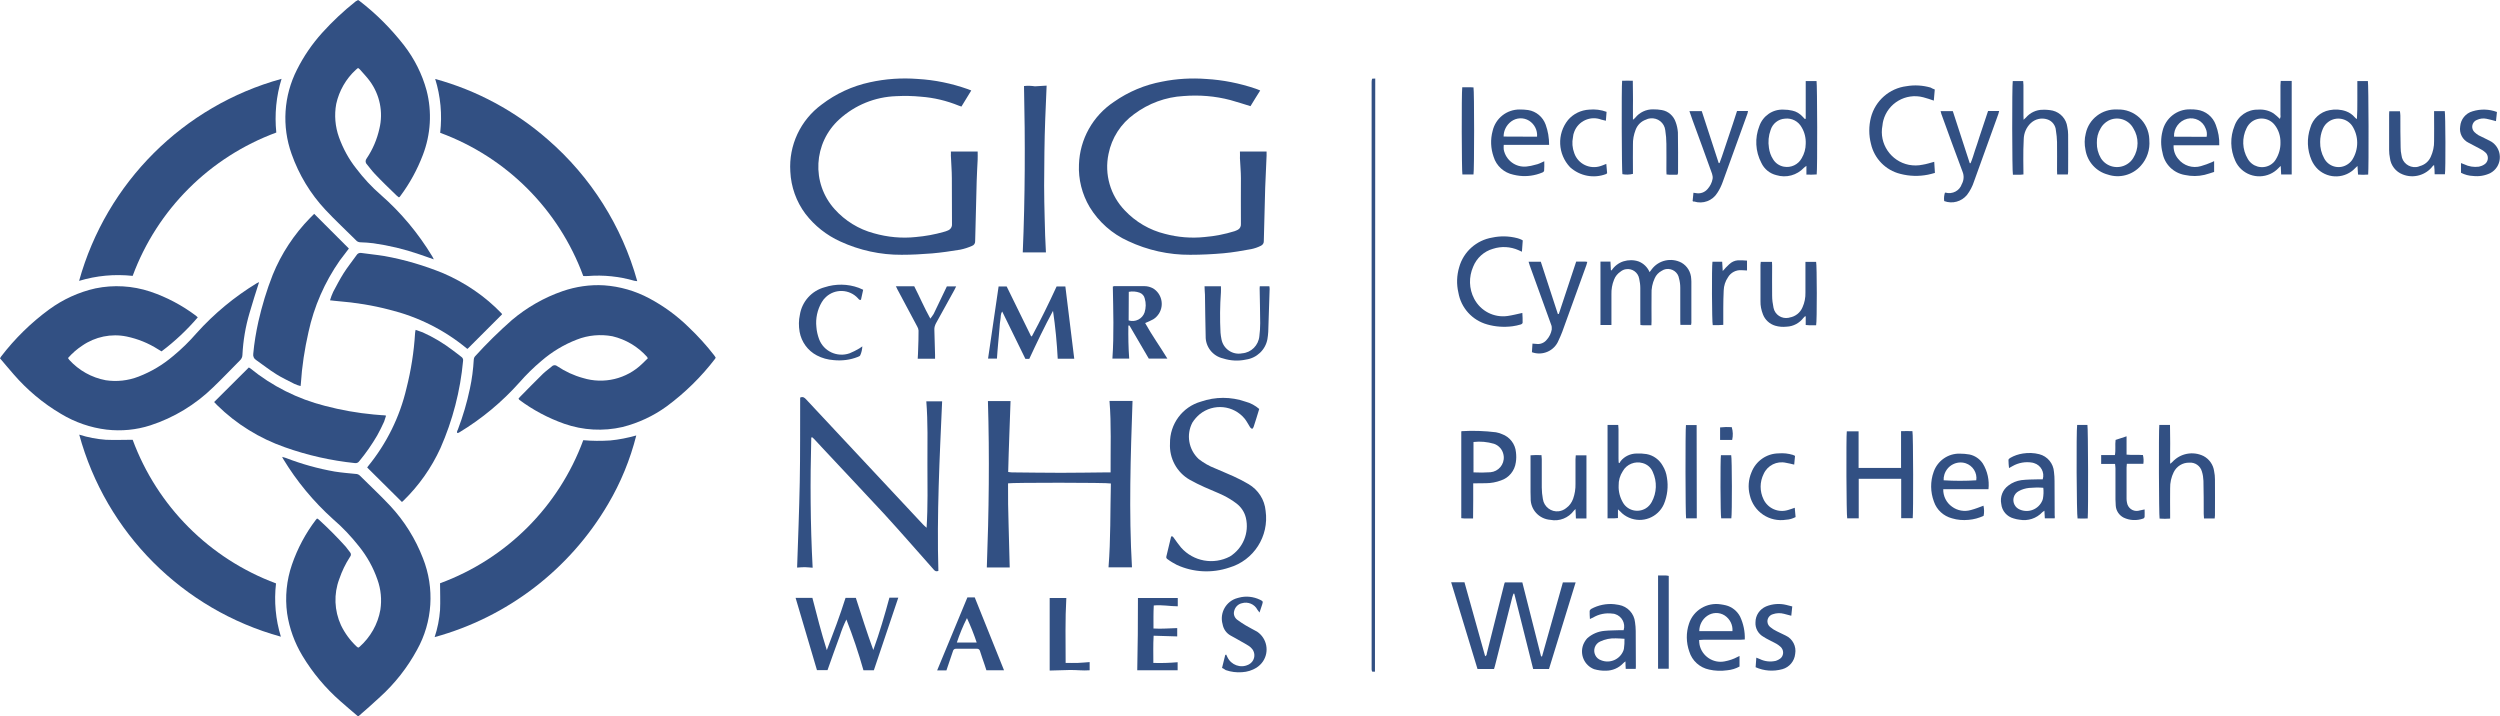<?xml version="1.0" encoding="utf-8"?>
<!-- Generator: Adobe Illustrator 27.3.0, SVG Export Plug-In . SVG Version: 6.00 Build 0)  -->
<svg version="1.1" id="Layer_1" xmlns="http://www.w3.org/2000/svg" xmlns:xlink="http://www.w3.org/1999/xlink" x="0px" y="0px"
	 viewBox="0 0 1801.5 516.3" style="enable-background:new 0 0 1801.5 516.3;" xml:space="preserve">
<style type="text/css">
	.st0{clip-path:url(#SVGID_00000021824254902002489760000009361067594748825012_);}
	.st1{fill:#325083;}
</style>
<g>
	<defs>
		<rect id="SVGID_1_" width="1801.5" height="516.3"/>
	</defs>
	<clipPath id="SVGID_00000136390187433899810270000016864911606056618883_">
		<use xlink:href="#SVGID_1_"  style="overflow:visible;"/>
	</clipPath>
	<g id="Group_256" style="clip-path:url(#SVGID_00000136390187433899810270000016864911606056618883_);">
		<path id="Path_1" class="st1" d="M373.6,287.4c0.4-0.6,0.8-1.1,1.3-1.6c5.4-5.5,10.9-11.1,16.4-16.5c2-1.9,4.3-3.5,6.4-5.3
			c1.1-1.1,2.8-1.1,3.9-0.1c5.7,3.8,11.9,6.7,18.5,8.5c15,4.6,31.4,0.7,42.7-10.3c1.4-1.3,2.7-2.6,4-3.9c-0.1-0.3-0.3-0.7-0.5-1
			c-6.6-7.4-15.3-12.6-25-14.9c-8.6-1.6-17.5-0.8-25.6,2.4c-9.4,3.6-18.1,8.9-25.6,15.4c-5.6,4.7-10.9,9.9-15.7,15.4
			c-12.6,14.1-27.1,26.2-43.3,36c-0.3,0.2-0.6,0.3-1,0.5c-0.2,0-0.4,0-0.6,0c-0.5-1,0.2-1.8,0.5-2.6c3.6-9.5,6.5-19.3,8.6-29.3
			c1.5-6.9,2.4-14,2.8-21c0-0.8,0.3-1.6,0.8-2.2c8.4-9.3,17.3-18,26.7-26.3c10.8-9.1,23.2-16.2,36.5-20.8c9.6-3.3,19.7-4.8,29.9-4.2
			c11.4,0.8,22.5,4,32.6,9.4c10.5,5.6,20.2,12.7,28.7,21.1c6.5,6.2,12.5,12.8,18,19.9c0.4,0.5,0.8,1.1,1.1,1.6
			c-0.1,0.3-0.2,0.5-0.3,0.8c-10,13.1-21.8,24.7-35.1,34.5c-9.5,6.9-20.3,11.9-31.7,14.8c-13.9,3.2-28.4,2.4-41.9-2.3
			c-11.6-4.1-22.6-9.9-32.5-17.3C374.2,287.9,373.9,287.6,373.6,287.4"/>
		<path id="Path_2" class="st1" d="M258,0c0.4,0.2,0.8,0.5,1.1,0.7c12,9.2,22.7,20,32,31.9c7.5,9.7,13.1,20.8,16.3,32.6
			c4,15.4,3,31.7-2.7,46.5c-4,10.5-9.4,20.4-16.1,29.4c-0.2,0.3-0.4,0.5-0.6,0.8c-0.2,0.1-0.4,0.2-0.6,0.3c-0.5-0.4-1-0.8-1.5-1.2
			c-5.3-5.1-10.7-10.3-15.8-15.7c-2.1-2.2-3.9-4.7-5.8-7c-1.1-1.1-1.1-2.9-0.1-4.1c4.4-6.5,7.5-13.8,9.2-21.5
			c2.9-11.9,0.3-24.5-7-34.4c-2.1-2.9-4.7-5.5-7.1-8.3c-0.4-0.4-0.8-0.7-1.3-1c-0.6,0.5-1.1,0.8-1.6,1.3c-7.1,6.5-12,15.1-14.1,24.5
			c-1.5,8.1-0.8,16.4,2,24.2c2.9,8,7,15.6,12.3,22.3c5.3,7,11.3,13.5,17.9,19.2c14.5,12.7,26.9,27.6,36.9,44.1
			c0.4,0.6,0.7,1.3,1.2,2.3c-3.9-1.3-7.2-2.6-10.6-3.7c-10.7-3.7-21.7-6.3-32.9-7.9c-3.1-0.4-6.2-0.6-9.3-0.7
			c-1.3,0-2.5-0.5-3.3-1.5c-7.3-7.3-14.9-14.3-21.9-21.8c-10.9-11.6-19.2-25.4-24.5-40.4c-7.1-19.9-5.7-41.8,3.9-60.7
			c4.8-9.6,10.9-18.5,18.1-26.5c7.4-8.2,15.5-15.8,24.2-22.7C256.9,0.7,257.4,0.4,258,0"/>
		<path id="Path_3" class="st1" d="M186.7,203.3c-2.4,7.6-4.8,14.9-6.9,22.3c-2.9,9.8-4.6,19.9-5.1,30.1c0,1.5-0.7,3-1.8,4
			c-6.4,6.4-12.7,13.1-19.3,19.4c-12.8,12.5-28.3,21.9-45.2,27.4c-10.2,3.3-20.9,4.3-31.5,3.1c-11.7-1.4-22.9-5.3-33-11.4
			C31,290.6,19.6,281,9.8,269.7C6.5,266,3.3,262,0,258.2c0.4-0.6,0.6-1,0.8-1.3c9.9-12.9,21.5-24.3,34.6-33.9
			c10-7.3,21.3-12.5,33.4-15.2c13.1-2.7,26.7-1.9,39.4,2.3c11.9,4,23,9.9,33,17.4c0.4,0.3,0.7,0.6,1.3,1.2
			c-7.8,9.1-16.5,17.3-26.1,24.5c-0.9-0.5-1.7-1-2.5-1.5c-6.9-4.4-14.5-7.5-22.6-9.2c-11.1-2.3-22.7,0.1-32.1,6.6
			c-3.8,2.5-7.2,5.5-10.2,8.9c0.3,0.4,0.6,0.9,0.9,1.3c6.9,7.6,16.1,12.8,26.3,14.7c8,1.2,16.1,0.3,23.6-2.6
			c9.1-3.5,17.5-8.5,24.9-14.8c6.1-5,11.8-10.6,17-16.6c12.6-14,27.2-26.1,43.3-35.9C185.6,203.8,186.1,203.6,186.7,203.3"/>
		<path id="Path_4" class="st1" d="M258.1,516.3c-4.5-3.9-8.8-7.4-12.9-11.1c-10.7-9.4-20-20.5-27.3-32.7c-5.6-9.3-9.4-19.7-11-30.5
			c-1.6-11.8-0.4-23.9,3.5-35.2c4-11.6,9.8-22.5,17.2-32.2c0.3-0.3,0.6-0.7,0.9-1c0.4,0.2,0.7,0.5,1.1,0.7
			c6.8,6.2,13.3,12.7,19.5,19.6c1.1,1.3,2,2.7,3.1,4c0.9,1,0.9,2.4,0,3.4c-3.2,4.9-5.8,10.3-7.7,15.9c-4.1,10.8-3.6,22.8,1.2,33.3
			c2.8,5.8,6.6,11,11.3,15.4c0.3,0.3,0.7,0.5,1.1,0.8c0.3-0.1,0.6-0.3,0.9-0.5c7.9-7,13.3-16.4,15.1-26.8c1.1-7.3,0.4-14.7-2.1-21.7
			c-3-8.7-7.5-16.8-13.3-24c-5.6-7.1-11.8-13.7-18.7-19.6c-14.1-12.7-26.2-27.3-36-43.5c-0.2-0.3-0.3-0.7-0.7-1.4
			c1.1,0.3,1.9,0.5,2.7,0.8c11.4,4.4,23.2,7.7,35.2,9.8c5,0.8,10,1.2,15.1,1.7c1.1,0,2.1,0.4,2.9,1.1c7.3,7.3,14.9,14.3,21.9,21.8
			c10.3,11,18.3,23.9,23.7,37.9c8.5,21.5,7,45.8-4.3,66c-6.9,12.7-15.9,24.2-26.6,33.9C268.8,507,263.6,511.5,258.1,516.3"/>
		<path id="Path_5" class="st1" d="M198.9,420.4c-1.5,12.9-0.3,26,3.5,38.4c-70.7-19.5-126-74.8-145.3-145.6
			c6.2,2,12.6,3.2,19.1,3.7c6.4,0.3,13,0,19.4,0C113.3,364.8,151,402.6,198.9,420.4"/>
		<path id="Path_6" class="st1" d="M202.9,56.8c-3.9,12.5-5.1,25.7-3.8,38.7c-47.9,17.7-85.8,55.4-103.5,103.3
			c-13-1.4-26.1-0.2-38.6,3.6C76.7,131.6,132.1,76.3,202.9,56.8"/>
		<path id="Path_7" class="st1" d="M313.2,459.1c2.1-6.3,3.4-12.9,3.9-19.5c0.3-6.4,0-12.8,0-19.3c47.9-17.6,85.6-55.3,103.2-103.1
			c6.5,0.6,12.9,0.6,19.4,0.2c6.4-0.6,12.7-1.9,18.8-3.6c-4.4,17.4-11.2,34-20.3,49.4C410.6,410.3,365.7,444.7,313.2,459.1"/>
		<path id="Path_8" class="st1" d="M317.2,95.7c1.5-13.1,0.3-26.3-3.6-38.8c30,8.2,57.8,23.2,81.2,43.7c31,26.9,53.4,62.4,64.4,102
			c-0.7-0.1-1.4-0.1-2.2-0.3c-10.8-3.1-22.1-4.3-33.3-3.4c-1.1,0.1-2.2,0-3.4,0C402.7,151,365,113.3,317.2,95.7"/>
		<path id="Path_9" class="st1" d="M685.2,109.2h19.3c0,1.9,0.1,3.9,0,5.8c-0.2,5.1-0.6,10.3-0.7,15.4c-0.4,14.4-0.8,28.9-1.1,43.3
			c0.1,1.6-0.8,3-2.3,3.5c-2.7,1.2-5.5,2.1-8.4,2.7c-6.7,1.1-13.5,2.1-20.3,2.7c-7.3,0.6-14.7,1-22,1c-15.2,0.1-30.3-3.2-44.2-9.6
			c-9.9-4.5-18.5-11.3-25.1-19.9c-6.6-8.8-10.4-19.5-10.9-30.5c-1.2-18.9,7.3-37,22.5-48.2c10.3-7.9,22.2-13.4,34.8-16.1
			c11.3-2.5,22.9-3.3,34.5-2.4c12.3,0.7,24.4,3.2,36,7.3c0.8,0.3,1.5,0.6,2.6,1l-7.1,11.6c-0.8-0.3-1.4-0.5-2-0.7
			c-8.6-3.5-17.7-5.7-27-6.4c-6-0.6-12-0.7-17.9-0.4c-15.3,0.5-29.8,6.4-41.1,16.7c-18.7,17-20.3,45.9-3.4,64.7
			c7.5,8.4,17.4,14.5,28.3,17.4c9.8,2.8,20.1,3.8,30.3,2.7c6.8-0.6,13.5-1.8,20.1-3.7c1-0.2,1.9-0.6,2.9-1c1.9-0.7,3.2-2.6,3-4.7
			c-0.1-11,0-21.9-0.1-32.9c0-5.5-0.5-11-0.7-16.4C685.3,111.2,685.2,110.2,685.2,109.2"/>
		<path id="Path_10" class="st1" d="M893.5,109.2h19.2c0,1,0,2,0,3c-0.3,7.7-0.7,15.3-1,23c-0.4,12.9-0.7,25.6-1,38.5
			c0.1,1.5-0.8,2.8-2.1,3.4c-2.2,1.1-4.5,1.9-6.9,2.4c-6.6,1.2-13.3,2.4-20,3c-8,0.7-16,1.1-24,1.1c-15.5,0.1-30.8-3.3-44.8-9.9
			c-11.5-5.2-21.1-13.7-27.7-24.5c-5.5-9.3-8.2-20-7.7-30.7c0.6-18.2,10-35,25.2-45.1c10.4-7.3,22.3-12.3,34.8-14.6
			c10.4-2.1,21.1-2.7,31.7-1.9c12.1,0.7,24.1,3.1,35.6,7c1,0.3,2,0.8,3.3,1.3c-2.6,4-4.8,7.8-7,11.3c-5-1.5-9.7-3.1-14.5-4.4
			c-11-2.9-22.4-3.8-33.7-2.9c-12.9,0.7-25.3,5.3-35.6,13c-9.6,6.9-16.2,17.1-18.5,28.7c-3.1,14.7,1.3,29.9,11.7,40.7
			c7.8,8.3,17.9,14.2,28.9,16.9c9.3,2.5,19,3.3,28.6,2.3c7.3-0.6,14.5-2,21.6-4.2c0.9-0.3,1.7-0.7,2.5-1.1c1.4-0.8,2.2-2.4,2.1-4
			c-0.1-11.1,0-22.1,0-33.2c0-4.7-0.5-9.4-0.7-14.2C893.5,112.6,893.6,110.9,893.5,109.2"/>
		<path id="Path_11" class="st1" d="M216.6,278.2c-1.5-0.4-3-0.9-4.5-1.6c-4.4-2.3-9-4.4-13.1-7c-5-3.1-9.6-6.8-14.5-10.2
			c-1.5-0.9-2.3-2.7-2-4.5c0.7-7.8,2-15.5,3.7-23.2c2.6-11.4,6-22.7,10.3-33.6c6.2-15.3,15.4-29.2,26.9-41c1-1.1,2.1-2.1,3-3l25,25
			c-2.1,2.8-4.4,5.7-6.6,8.7c-10.8,15.5-18.5,33-22.5,51.5c-2.8,12.3-4.7,24.7-5.5,37.2C216.8,276.9,216.7,277.2,216.6,278.2"/>
		<path id="Path_12" class="st1" d="M299.5,237.7c1.9,0.7,3.5,1.2,5.1,1.8c7.8,3.5,15.1,7.9,21.9,13.1c2.1,1.5,4,3.1,6,4.6
			c0.9,0.6,1.4,1.7,1.2,2.8c-2,21.7-7.5,42.9-16.3,62.9c-6.5,14.2-15.5,27-26.7,37.9c-0.3,0.3-0.6,0.6-0.9,0.8
			c-0.1,0.1-0.3,0.1-0.2,0.1l-25-24.8c0.2-0.2,0.4-0.6,0.6-0.9c13.4-16.4,22.9-35.6,27.7-56.2c3.3-13,5.4-26.3,6.2-39.7
			C299.1,239.5,299.3,238.8,299.5,237.7"/>
		<path id="Path_13" class="st1" d="M278.2,299.5c-0.4,1.4-0.9,2.9-1.4,4.3c-1.6,3.4-3.1,6.7-5,10c-3.8,6.5-8.1,12.7-12.9,18.5
			c-0.7,1.1-2,1.6-3.2,1.4c-17.2-1.8-34.1-5.6-50.4-11.4c-18.3-6.4-35-16.7-48.8-30.3c-0.8-0.8-1.6-1.7-2.2-2.3l25-24.9
			c0.3,0.2,0.6,0.3,0.9,0.5c15.8,12.9,34.3,22.2,54.1,27.2c11.5,3,23.2,5.1,35.1,6.2c2,0.2,4,0.3,6.1,0.5
			C276.2,299.1,277.1,299.3,278.2,299.5"/>
		<path id="Path_14" class="st1" d="M361.8,226.5l-24.9,24.9c-0.3-0.1-0.5-0.3-0.8-0.5c-16.1-13.3-35.1-22.7-55.4-27.7
			c-12.2-3.2-24.7-5.2-37.3-6.2c-1.8-0.1-3.5-0.4-5.6-0.6c0.6-2.1,1.4-4.1,2.3-6.1c2.4-4.5,4.8-9.1,7.5-13.4s6.2-8.6,9.3-13
			c0.7-1.3,2.2-1.9,3.6-1.6c5.5,0.8,11.1,1.3,16.5,2.2c14.5,2.6,28.7,6.8,42.4,12.4c15.8,6.8,30.2,16.6,42.1,29
			C361.6,226.2,361.7,226.4,361.8,226.5"/>
		<path id="Path_15" class="st1" d="M727.6,408.9h-16.5c1.5-39.8,2-79.8,0.8-119.9h16.3c-0.3,8.4-0.6,16.9-0.9,25.3
			c-0.3,8.5-0.6,17-0.8,25.8c1,0.1,1.8,0.3,2.6,0.3c11.8,0.1,23.6,0.3,35.4,0.3c11,0,21.9-0.2,32.9-0.3h2.9
			c-0.1-17.4,0.6-34.5-0.8-51.5h16.6c-1.4,40-2.7,80-0.4,119.9h-16.9c1.6-20.1,1.2-40.3,1.7-60.4c-2.4-0.7-71.6-0.7-74.1-0.1
			c-0.1,10,0.1,20.1,0.4,30.2C727.1,388.7,727.3,398.8,727.6,408.9"/>
		<path id="Path_16" class="st1" d="M584.6,315.3c-0.8,31.2-0.7,62.4,1,93.8c-2.1-0.1-3.9-0.4-5.7-0.4c-1.9,0-3.7,0.2-5.5,0.3
			c0.7-20.6,1.5-40.9,1.9-61.3c0.4-20.4,0.2-40.8,0.3-61.2c2-0.9,3.1,0,4.3,1.3c15.2,16.3,30.4,32.6,45.7,48.9
			c12.8,13.7,25.6,27.4,38.4,41.1c0.7,0.8,1.5,1.4,2.7,2.5c1-15.7,0.6-30.8,0.6-45.8c0-15.1,0.4-30.2-0.8-45.3h11.4
			c-1.8,40.8-3.9,81.4-2.7,122.2c-1.6,0.7-2.6,0-3.5-1.1c-11.9-13.4-23.6-26.9-35.7-40.1c-14.9-16.1-30-32-45-48.1
			c-1.7-1.9-3.5-3.7-5.1-5.5c-0.5-0.5-1.1-1-1.6-1.5L584.6,315.3"/>
		<path id="Path_17" class="st1" d="M907.4,294.7c-1.4,4.6-2.7,8.9-4.1,13.1c-0.3,0.5-0.6,0.9-1,1.3c-0.5-0.3-1-0.7-1.4-1.1
			c-1.3-2-2.4-4.3-3.9-6.2c-8.1-9.9-22.6-11.3-32.5-3.3c-2,1.7-3.8,3.7-5.2,5.9c-4.7,8.8-2.8,19.6,4.5,26.4
			c3.6,2.8,7.6,5.1,11.8,6.7c4.4,2,8.9,3.7,13.2,5.7c3.8,1.7,7.4,3.6,11,5.7c6.9,4.1,11.5,11.2,12.2,19.2
			c2.6,18.3-8.5,35.7-26.2,40.9c-12.4,4.2-25.9,3.5-37.7-1.9c-2.3-1.2-4.6-2.5-6.7-4.1c-0.8-0.4-1.2-1.3-0.9-2.1
			c1.1-4.7,2.2-9.3,3.4-14.2c1-0.7,1.5,0.3,2.1,1.1c1.7,2.3,3.3,4.7,5.1,6.8c8.9,10,23.4,12.6,35.2,6.4c9.4-5.9,14-17,11.5-27.8
			c-1-4.2-3.4-7.8-6.8-10.4c-2.9-2.2-6-4.1-9.2-5.7c-4.5-2.2-9.3-4-13.9-6.1c-3.6-1.6-7.2-3.4-10.6-5.3
			c-9.3-5.3-14.8-15.5-14.2-26.2c-0.2-13.9,8.9-26.3,22.3-30.1c10.4-3.6,21.6-3.6,32,0C901.3,290.4,904.6,292.3,907.4,294.7"/>
		<path id="Path_18" class="st1" d="M1045.7,419.6h9.6c4.9,17.7,9.9,35.5,14.9,53.3c1.3-0.6,1.1-1.6,1.3-2.4
			c2.8-11,5.5-22.1,8.3-33.1c1.3-5.3,2.7-10.6,4-15.9c0.1-0.6,0.3-1.1,0.6-1.8h12.6c4.5,17.8,9,35.5,13.5,53.3h0.7
			c5.1-17.7,9.9-35.5,15-53.3h9.2l-19.2,62.4h-11.4l-13.6-54.3h-0.6c-0.3,0.8-0.5,1.6-0.8,2.4l-12.5,49.5c-0.2,0.8-0.5,1.6-0.7,2.4
			h-11.9L1045.7,419.6"/>
		<path id="Path_19" class="st1" d="M753.7,181.9h-16.7c1.7-39.9,1.8-79.8,0.9-119.9c2.6-0.3,5.3-0.2,7.9,0.2
			c2.7-0.1,5.4-0.3,8.4-0.5c-0.3,8.1-0.7,16.1-1,24s-0.5,16-0.6,24c-0.1,8-0.2,16-0.2,24s0.2,16,0.4,24
			C752.9,165.9,753.3,173.9,753.7,181.9"/>
		<path id="Path_20" class="st1" d="M629.7,483h-7.5c-3.5-12.4-7.6-24.6-12.3-36.6c-1.9,3.9-3.5,7.9-4.8,12c-1.5,4-2.9,8.1-4.4,12.1
			c-1.4,4.1-2.9,8.3-4.4,12.4h-7.6c-5.1-17.3-10.3-34.6-15.4-52.1h12.1c3.2,12.4,6.4,25.1,10.4,37.7c4.8-12.6,9.5-25,13.5-37.7h7.4
			c2,6.2,4,12.5,6.1,18.8c2.1,6.3,4.2,12.6,6.5,18.8c4.5-12.5,8.2-25.1,11.6-37.7h6.4C641.4,448.3,635.6,465.5,629.7,483"/>
		<path id="Path_21" class="st1" d="M758.8,224c-6.2,11.4-11.7,23-17.1,34.6h-2.8c-5.5-11.3-11-22.5-16.7-34.1c-1.4,2-0.9,4-1.3,5.8
			c-0.3,1.8-0.5,3.7-0.6,5.5c-0.2,1.9-0.4,3.9-0.5,5.8s-0.3,3.7-0.5,5.5c-0.2,1.8-0.3,3.9-0.5,5.8c-0.1,1.9-0.2,3.6-0.4,5.5h-6.4
			c2.6-17.3,5.1-34.6,7.6-52h5.8l17.6,35.9h0.6c6.3-11.7,12.2-23.7,17.8-35.9h6.3c2.1,17.4,4.3,34.8,6.4,52.1h-11.9
			C761.6,247,760.5,235.5,758.8,224"/>
		<path id="Path_22" class="st1" d="M1190,234.4c-2.3,0-4.1,0-6,0c-0.6,0-1.3-0.1-1.9-0.2c0-1-0.1-1.9-0.1-2.8c0-7.9,0-15.9,0-23.8
			c0-2.3-0.3-4.5-0.8-6.8c-0.8-4.5-5.1-7.6-9.6-6.8c-1.4,0.2-2.7,0.8-3.8,1.7c-2.1,1.4-3.8,3.4-4.7,5.8c-1.4,3.4-2,7-1.9,10.6
			c0,6.4,0,12.9,0,19.2v2.9h-7.9v-45.7c1.2,0,2.3,0,3.5,0h3.7c0.1,2.2,0.2,4.1,0.3,6.1l0.5,0.3c2-3.1,5.1-5.5,8.6-6.6
			c3.6-1.1,7.4-1.1,10.9,0.1c3.6,1.4,6.4,4.2,7.9,7.7c0.6-0.8,1.1-1.4,1.5-2c5-6.7,14.2-8.7,21.5-4.8c4.2,2.4,6.8,6.8,7,11.7
			c0.1,0.6,0.1,1.2,0.1,1.8c0,10,0,19.9,0,29.9c0,0.5-0.1,1-0.2,1.4h-7.7c0-1-0.1-1.9-0.1-2.8c0-8,0-16,0-24c0-2.3-0.3-4.5-0.9-6.7
			c-0.7-4.4-4.9-7.4-9.4-6.7c-1.1,0.2-2.1,0.6-3,1.2c-2.3,1.2-4.1,3.1-5.1,5.4c-1.7,3.6-2.5,7.6-2.3,11.6c-0.1,6.4,0,12.9,0,19.2
			L1190,234.4"/>
		<path id="Path_23" class="st1" d="M1330.8,310.8h8.5v26.4c10.3,0,20.3,0,30.6,0v-26.5c2.9-0.1,5.6-0.1,8.2,0
			c0.6,2,0.7,59.5,0.2,62.7h-8.3c0-9.5,0-18.9,0-28.4h-30.6v28.5h-8.3C1330.5,371.7,1330.3,314.7,1330.8,310.8"/>
		<path id="Path_24" class="st1" d="M1301.2,85.6V58.4h7.8c0.5,1.9,0.7,64,0.1,67.3c-2.5,0.2-4.9,0.2-7.4,0.1v-6.3
			c-0.6,0.4-1.1,0.8-1.7,1.3c-5.1,5.5-12.8,7.6-20,5.4c-4.8-1.2-8.7-4.4-10.8-8.9c-4.3-8.2-4.8-17.9-1.4-26.5
			c2.6-7.4,9.7-12.2,17.4-11.8c2.1,0,4.2,0.2,6.3,0.7c2.9,0.6,5.5,2.2,7.5,4.4c0.5,0.5,1,1.1,1.5,1.6L1301.2,85.6 M1301.2,103.6
			c0.2-4.1-0.8-8.3-2.9-11.8c-2.4-4.4-7.1-6.9-12.1-6.3c-4.8,0.3-8.9,3.6-10.3,8.2c-1.5,4.1-1.9,8.5-1.2,12.9c0.4,2.9,1.4,5.8,3,8.2
			c1.7,2.8,4.5,4.7,7.7,5.3c5.2,1,10.4-1.5,12.9-6.1C1300.2,110.8,1301.2,107.2,1301.2,103.6"/>
		<path id="Path_25" class="st1" d="M1158.4,373.6v-67.4h7.7c0.1,1,0.2,2,0.2,3c0,7.1,0,14.2,0,21.3c0,1,0.1,2,0.1,2.9l0.6,0.3
			c0.3-0.5,0.6-1,0.9-1.5c2.8-3.4,6.9-5.3,11.3-5.4c2.4-0.1,4.9,0,7.3,0.4c5,0.9,9.3,4.1,11.7,8.5c1.6,2.6,2.6,5.5,3,8.5
			c1.1,6.4,0.3,13.1-2.2,19.1c-4.3,9.6-15.5,14-25.2,9.7c-2.3-1-4.5-2.5-6.2-4.4c-0.4-0.4-0.8-0.8-1.7-1.6v6.3
			c-1.1,0.1-1.8,0.2-2.6,0.2h-5.1 M1166.4,349.9c-0.2,4.4,1,8.8,3.3,12.6c3.4,5.5,10.7,7.2,16.3,3.8c1.8-1.1,3.2-2.7,4.2-4.5
			c3.7-6.7,4-14.7,0.8-21.7c-1.3-3.2-4-5.5-7.3-6.4c-5.5-1.6-11.5,0.8-14.3,5.8C1167.3,342.7,1166.3,346.3,1166.4,349.9"/>
		<path id="Path_26" class="st1" d="M1651.4,58.3v67.4h-7.6c-0.1-1.9-0.2-3.9-0.3-6.1c-0.6,0.5-1.1,0.9-1.6,1.5
			c-7.2,7.6-19.2,8-26.9,0.8c-1.8-1.7-3.3-3.8-4.3-6.1c-3.6-8-3.8-17-0.5-25.1c2.5-7.2,9.4-11.9,17-11.7c3.9-0.3,7.8,0.6,11.1,2.7
			c1.6,1.2,3.2,2.6,4.6,4c0.4-0.9,0.6-1.9,0.4-2.8c0-7.1,0-14.2,0-21.3c0-1,0.1-2,0.2-3.3L1651.4,58.3L1651.4,58.3z M1643.3,102.8
			c0.1-4.6-1.3-9.1-4.1-12.7c-4.1-5.3-11.6-6.2-16.8-2.2c-1.5,1.2-2.7,2.7-3.5,4.4c-3.5,7-3.2,15.4,0.8,22.1
			c3.2,5.7,10.3,7.7,16,4.6c1.8-1,3.3-2.4,4.3-4.2C1642.2,111.2,1643.4,107,1643.3,102.8"/>
		<path id="Path_27" class="st1" d="M1698.7,58.4h7.6c0.5,1.9,0.7,62.6,0.2,67.4c-2.4,0.2-4.9,0.2-7.3,0c-0.1-2.1-0.2-4-0.4-6.2
			c-0.7,0.6-1.1,1-1.5,1.4c-7.1,7.7-19.1,8.2-26.9,1.1c-2-1.9-3.6-4.2-4.7-6.7c-3.2-7.4-3.5-15.7-0.9-23.3
			c1.8-6.5,7.2-11.5,13.8-12.7c4-0.8,8.1-0.6,12,0.8c2.4,0.9,4.5,2.3,6.2,4.3c0.4,0.5,1,1,1.6,1.3c0.3-4.6,0.3-9.1,0.3-13.6
			C1698.7,67.6,1698.7,63.2,1698.7,58.4 M1671.9,102.3c-0.1,4.1,0.9,8.2,2.9,11.8c3,5.8,10.2,8,15.9,4.9c1.7-0.9,3.2-2.2,4.3-3.8
			c4.8-7.5,4.8-17.1,0-24.5c-3.8-5.5-11.4-6.9-16.9-3.1c-1.9,1.3-3.4,3.1-4.3,5.3C1672.5,95.9,1671.9,99.1,1671.9,102.3"/>
		<path id="Path_28" class="st1" d="M801.6,258.4c1.2-17.3,0.6-34.6,0.3-51.9c0.3-0.1,0.6-0.2,0.9-0.3c7.4,0,14.7,0,22,0
			c2.1,0,4.2,0.6,6.1,1.6c6.2,3.8,8.1,11.9,4.3,18.1c-1.1,1.7-2.5,3.2-4.2,4.2c-1.7,1-3.6,1.7-5.8,2.7c4.8,8.7,10.7,16.9,16,25.6
			h-13.4c-4.6-7.8-9.3-15.8-13.9-23.8c0-0.1-0.3,0-0.8,0c-0.1,7.9,0,15.8,0.6,23.8L801.6,258.4z M813.3,230.9
			c4.8,1.5,9.9-1.1,11.5-5.8c1-3.2,1.1-6.7,0.1-10c-0.4-1.9-1.8-3.5-3.7-4.2c-2.5-0.9-5.2-1.1-7.8-0.6L813.3,230.9z"/>
		<path id="Path_29" class="st1" d="M1061.6,348.3c0,4.5,0,8.6,0,12.7c0,4.1,0,8.2-0.1,12.6c-2.4,0-4.4,0-6.4,0
			c-0.7,0-1.3-0.1-2.1-0.2v-62.4c0.2-0.2,0.3-0.3,0.3-0.3c8.2-0.5,16.5-0.2,24.7,0.8c1.5,0.3,2.9,0.7,4.3,1.3
			c5.6,2,9.6,7.1,10.1,13.1c0.3,2.4,0.3,4.9-0.1,7.3c-0.8,6-4.9,11.1-10.7,13c-3.5,1.3-7.2,2-10.9,2
			C1067.9,348.3,1065,348.3,1061.6,348.3 M1061.8,340.4c4.1,0.2,8.2,0.2,12.2-0.1c5.8-0.5,10.1-5.6,9.6-11.4c0-0.4-0.1-0.9-0.2-1.3
			c-0.7-3.6-3.3-6.6-6.8-7.8c-4.8-1.4-9.8-1.9-14.8-1.3L1061.8,340.4z"/>
		<path id="Path_30" class="st1" d="M1458.1,125.7c-1,0.1-1.6,0.2-2.1,0.2h-5.5c-0.6-2-0.7-64.6-0.1-67.5h7.5c0.1,1,0.2,1.9,0.2,2.9
			c0,7.3,0,14.5,0,21.8c0,0.9,0.1,1.8,0.1,3.2c0.8-0.8,1.3-1.2,1.7-1.6c3-3.5,7.4-5.6,12-5.6c2.4-0.1,4.9,0.1,7.3,0.6
			c5.6,1.4,9.8,6.1,10.5,11.8c0.4,1.8,0.6,3.7,0.6,5.5c0.1,9,0,17.9,0,26.8c0,0.6-0.1,1.2-0.2,1.9h-7.7c0-1-0.1-1.9-0.1-2.8
			c0-6.8,0.1-13.7,0-20.5c-0.1-2.8-0.3-5.6-0.8-8.3c-0.2-3.7-2.7-7-6.3-8.1c-4.1-1.3-8.6-0.3-11.8,2.7c-3.2,3-5,7.2-5.1,11.6
			c-0.3,5-0.3,10-0.3,14.9C1458.1,118.6,1458.1,122.1,1458.1,125.7"/>
		<path id="Path_31" class="st1" d="M990.8,484h-1.9c-0.1-0.1-0.2-0.2-0.2-0.3c-0.1-0.1-0.1-0.1-0.1-0.2c-0.1-0.3-0.2-0.7-0.2-1
			c0-141.2,0-282.3,0-423.5c0-0.4,0-0.9,0.1-1.3c0.1-0.3,0.2-0.6,0.3-1l2.2-0.1L990.8,484z"/>
		<path id="Path_32" class="st1" d="M1208.5,125.9c-2,0-3.9,0-5.7,0c-0.6,0-1.1-0.1-1.9-0.2c0-1-0.1-1.9-0.1-2.8
			c0-6.4,0.1-12.9,0-19.2c0-3.3-0.3-6.6-0.8-9.8c-0.6-5.4-5.4-9.2-10.8-8.6c-1.1,0.1-2.2,0.4-3.1,0.9c-3.5,1.2-6.2,3.9-7.5,7.4
			c-1.3,3.4-2,7-1.9,10.6c-0.1,6.1,0,12.2,0,18.2c0,1,0,2,0,2.9c-2.5,0.6-5.1,0.7-7.6,0.2c-0.5-1.8-0.7-63.1-0.2-67.3
			c2.6-0.1,5.2-0.1,7.7,0c0,3.1,0,6.1,0.1,9.1s0,6.2,0,9.4v9.6c0.6-0.4,1.1-0.9,1.6-1.4c3.1-3.9,7.9-6.2,12.9-6.1
			c2.1,0,4.2,0.1,6.3,0.5c4.7,0.8,8.5,4.2,10,8.7c0.9,2.4,1.4,4.9,1.6,7.4c0.2,9.6,0.1,19.2,0.1,28.9c0,0.4-0.1,0.9-0.2,1.3"/>
		<path id="Path_33" class="st1" d="M1556,306.2h7.7c0,3,0,6,0.1,9c0.1,3,0,6.2,0,9.4v9.6c0.6-0.4,1.1-0.8,1.6-1.3
			c5.7-6.2,14.8-8,22.4-4.3c4.2,2.2,7.1,6.3,7.7,11c0.4,1.9,0.6,3.8,0.6,5.8c0.1,8.7,0,17.4,0,26.1c0,0.6-0.1,1.3-0.2,2.1h-7.7
			c-0.1-1.2-0.2-2.2-0.2-3.3c0-7.9,0-15.9-0.2-23.8c-0.1-2.3-0.4-4.5-1.1-6.7c-1.1-4.1-5-6.8-9.2-6.4c-4.7-0.1-9,2.6-11.1,6.8
			c-1.8,3.6-2.7,7.7-2.6,11.7c-0.1,6.2,0,12.5,0,18.7v3.1c-2.5,0.2-5.1,0.2-7.6,0C1555.7,371.6,1555.5,310.3,1556,306.2"/>
		<path id="Path_34" class="st1" d="M1394.2,64.5c-0.3,2.8-0.5,5.4-0.7,8c-2.5-0.9-5-1.7-7.6-2.4c-12.6-3.3-25.5,4.2-28.8,16.8
			c-0.3,1.2-0.5,2.3-0.6,3.5c-2.6,13.1,6,25.8,19.1,28.4c3.3,0.6,6.6,0.6,9.8-0.1c2.7-0.4,5.4-1.3,8.4-2.1c0.1,2.6,0.3,5.1,0.5,8
			c-1.8,0.5-3.5,1-5.1,1.3c-6.6,1.3-13.3,1.1-19.8-0.6c-10.6-2.6-18.8-11-21.2-21.7c-1.6-6.2-1.6-12.8,0-19
			c3.1-12,13.3-21,25.7-22.5c5.8-1,11.7-0.6,17.3,1C1392,63.6,1392.9,64,1394.2,64.5"/>
		<path id="Path_35" class="st1" d="M1097.3,173.3c-0.2,2.6-0.4,5.1-0.6,8.1l-2.4-1.1c-5.8-2.6-12.4-3-18.5-1
			c-6.4,1.8-11.7,6.6-14.2,12.8c-3.3,7.5-3.1,16,0.7,23.2c4.6,8.8,14.2,13.8,24.1,12.4c3.5-0.5,6.9-1.4,10.6-2.2
			c0.1,2.3,0.3,4.7,0.2,7.1c0,0.4-0.8,1.1-1.3,1.2c-1.9,0.6-3.9,1-5.9,1.3c-6.1,0.8-12.4,0.4-18.3-1.3c-10.8-3-18.9-11.9-20.8-23
			c-1.4-6-1.2-12.3,0.6-18.3c3.1-11.1,12.4-19.4,23.8-21.3c6-1.3,12.1-1.1,18,0.4c0.9,0.2,1.8,0.6,2.6,0.9c0.4,0.2,0.9,0.4,1.3,0.7"
			/>
		<path id="Path_36" class="st1" d="M868,206.3h11.8c0,1.5,0.1,2.9,0,4.3c-0.7,9.7-0.8,19.4-0.3,29.1c0.1,1.6,0.4,3.2,0.7,4.8
			c1.3,6.9,8,11.5,14.9,10.1c0,0,0,0,0,0c6.6-0.5,11.8-5.8,12.4-12.4c0.4-3.1,0.6-6.2,0.6-9.3c0-8.4-0.3-16.7-0.4-25.1
			c0-0.5,0.1-1,0.1-1.5h6.9c0.1,0.6,0.2,1.2,0.2,1.9c-0.3,10.3-0.7,20.6-1,30.9c-0.1,1.8-0.3,3.5-0.6,5.3
			c-1.4,7.7-7.7,13.6-15.4,14.7c-5.5,1.2-11.2,0.9-16.5-0.8c-7.5-1.7-12.8-8.4-12.6-16.1c-0.3-10-0.3-19.9-0.5-29.9
			C868.1,210.4,868.1,208.5,868,206.3"/>
		<path id="Path_37" class="st1" d="M1145.7,446.1c-0.1-2.1-0.3-3.9-0.2-5.8c0.1-0.6,0.6-1.2,1.1-1.5c5.1-2.8,11-4,16.8-3.4
			c1.1,0.1,2.2,0.3,3.2,0.5c6.2,1.1,11,6.2,11.6,12.5c0.3,2.1,0.5,4.2,0.5,6.3c0.1,8.5,0.1,17,0.1,25.6c0,0.5,0,1-0.1,1.7h-7.2
			c-0.1-1.7-0.2-3.3-0.2-5.4c-0.6,0.4-1.2,0.9-1.7,1.4c-3.2,3.4-7.7,5.3-12.4,5.3c-2.9,0.1-5.7-0.3-8.5-1.1
			c-7-2.7-10.5-10.6-7.8-17.7c0.7-1.7,1.7-3.3,2.9-4.6c3.4-3,7.7-4.9,12.3-5.3c3.8-0.4,7.6-0.3,11.4-0.5c0.8,0,1.7,0,2.5,0
			c1.5-4.9-1.3-10.1-6.2-11.6c-0.6-0.2-1.1-0.3-1.7-0.3c-5-0.7-10,0.3-14.3,2.9C1147.2,445.3,1146.6,445.6,1145.7,446.1
			 M1170.6,460.3c-2.4-0.1-4.2-0.3-6.1-0.3c-4-0.2-7.9,0.6-11.5,2.3c-3.7,1.7-5.2,6.1-3.5,9.7c0.8,1.8,2.4,3.2,4.3,3.8
			c6.2,2.5,13.3-0.5,15.9-6.7c0.2-0.5,0.4-1.1,0.5-1.7C1170.5,465.2,1170.7,462.8,1170.6,460.3"/>
		<path id="Path_38" class="st1" d="M1480.6,373.5h-7.1c-0.1-1.8-0.2-3.5-0.3-5.5c-0.5,0.3-1,0.7-1.5,1.1
			c-4.2,4.5-10.4,6.5-16.4,5.4c-1.4-0.2-2.8-0.4-4.2-0.9c-4.9-1.3-8.5-5.4-9-10.5c-1-5,1-10.2,5.1-13.2c2.7-2.1,5.9-3.4,9.3-3.9
			c4.2-0.5,8.4-0.5,12.6-0.6c1,0,2,0,2.9,0c1.5-5-1.3-10.2-6.3-11.7c-0.4-0.1-0.7-0.2-1.1-0.3c-4.9-0.9-10.1,0-14.4,2.5
			c-0.7,0.4-1.4,0.8-2.5,1.4c-0.2-1.9-0.4-3.9-0.4-5.9c0-0.5,0.8-1.2,1.4-1.5c2.8-1.6,5.8-2.6,9-3.1c3.9-0.6,8-0.5,11.8,0.5
			c5.9,1.5,10.2,6.7,10.6,12.8c0.3,2.2,0.4,4.4,0.4,6.6c0.1,8.3,0.1,16.5,0.1,24.8C1480.8,372.2,1480.7,372.7,1480.6,373.5
			 M1472.4,351.5c-3.4-0.3-6.9-0.2-10.3,0.1c-2.6,0.3-5.1,1-7.4,2.3c-3.6,1.9-4.9,6.3-3,9.9c0.8,1.5,2.1,2.7,3.8,3.4
			c6.3,2.7,13.5-0.2,16.2-6.5c0.2-0.4,0.3-0.8,0.4-1.2C1472.6,356.8,1472.7,354.1,1472.4,351.5"/>
		<path id="Path_39" class="st1" d="M1599.2,104.7h-32.9c-0.2,3.6,1,7.1,3.3,9.8c3.9,4.9,10.4,7,16.4,5.2c2.7-0.8,5.3-1.7,7.8-2.8
			c0.5-0.2,1-0.5,1.7-0.8v7.8c-2.3,0.7-4.5,1.5-6.9,2.1c-4.6,1.1-9.4,1.1-14.1,0.1c-8.3-1.4-14.8-7.8-16.2-16.1
			c-1.3-5.1-1.3-10.4,0-15.5c2.1-9.3,10.4-15.9,19.9-15.7c1.7,0,3.4,0,5,0.3c6.2,0.8,11.4,5,13.5,10.9
			C1598.5,94.8,1599.4,99.7,1599.2,104.7 M1590.1,98.6c0.4-2,0.2-4.1-0.7-6c-2-5.4-7.7-8.4-13.3-7c-5.8,1.5-9.8,6.9-9.5,12.9
			C1574.5,98.6,1582.3,98.6,1590.1,98.6"/>
		<path id="Path_40" class="st1" d="M1112.8,116.2c0,2.5,0.1,4.6-0.1,6.8c0,0.5-0.8,1.2-1.5,1.4c-5.1,2.1-10.6,2.9-16.1,2.3
			c-1.5-0.2-3-0.4-4.5-0.8c-6.8-1.4-12.3-6.3-14.3-12.9c-2.1-6-2.4-12.5-0.7-18.7c2.1-9.1,10.2-15.5,19.6-15.4c2,0,4,0.1,6,0.4
			c5.8,0.9,10.6,5,12.6,10.5c1.7,4.7,2.5,9.6,2.5,14.6h-32.7c-0.1,1.1-0.1,2.3,0,3.4c1.5,7.7,8.6,13,16.4,12.2
			c2.2-0.2,4.3-0.7,6.4-1.3C1108.6,118.3,1110.4,117.3,1112.8,116.2 M1107.6,98.5c0.4-4.6-1.8-9-5.7-11.5c-4-2.5-9.1-2.3-12.9,0.5
			c-3.5,2.6-5.5,6.6-5.5,10.9L1107.6,98.5z"/>
		<path id="Path_41" class="st1" d="M1253.5,472.7v7.6c-2.7,1.5-5.7,2.4-8.8,2.7c-4.4,0.6-8.8,0.5-13.1-0.5
			c-6.8-1.4-12.3-6.4-14.3-13c-2.3-6.5-2.4-13.6-0.2-20.1c3.1-9.6,12.9-15.5,22.9-13.9c1.3,0.2,2.5,0.4,3.7,0.7
			c4.4,1.1,8.1,4.1,10.2,8.1c2.4,5.1,3.6,10.8,3.4,16.5c-1.1,0.1-2.1,0.2-3.1,0.2h-26.6c-1,0-2,0.1-3.2,0.2c0,1.1,0.1,2.3,0.3,3.4
			c1.7,8.2,9.8,13.6,18,12c3.2-0.6,6.4-1.6,9.3-3.2C1252.4,473.2,1252.8,473,1253.5,472.7 M1248.4,454.9c0.4-4.5-1.8-8.9-5.6-11.4
			c-3.9-2.5-8.9-2.3-12.6,0.3c-3.6,2.5-5.7,6.6-5.7,11H1248.4z"/>
		<path id="Path_42" class="st1" d="M1432.9,352.5h-32.6c-0.1,5,2.2,9.7,6.3,12.6c3.9,2.9,9,3.8,13.7,2.4c3.1-0.8,6-2,9-3.1
			c0.5,2.4,0.6,4.9,0.1,7.3c-3.4,1.6-7.1,2.6-10.8,2.9c-4,0.4-8.1,0.1-12-1.1c-6.1-1.6-11-6.1-13-12c-2.6-6.9-2.7-14.6-0.2-21.5
			c2.8-8,10.4-13.3,18.8-13.1c2.4,0,4.7,0.2,7,0.6c3.9,0.8,7.4,3.2,9.6,6.5C1432.2,339.5,1433.6,346.1,1432.9,352.5 M1424.1,346.1
			c0.8-5.4-2.5-10.6-7.7-12.3c-6.5-2-13.3,1.7-15.3,8.2c-0.4,1.3-0.6,2.7-0.5,4.1C1408.4,346.6,1416.3,346.6,1424.1,346.1"/>
		<path id="Path_43" class="st1" d="M1525.7,78.9c12.3-0.5,22.6,9.1,23.1,21.4c0,0.2,0,0.5,0,0.7c0.6,6.7-1.6,13.4-6.1,18.4
			c-5.9,6.7-15.3,9.3-23.8,6.4c-8.4-2.2-14.7-9.2-16.1-17.8c-0.8-3.9-0.8-7.9,0.2-11.8C1505.2,85.7,1514.8,78.3,1525.7,78.9
			 M1511,102.9c-0.1,3.9,0.9,7.7,2.9,11.1c4,6.4,12.5,8.3,18.9,4.3c1.8-1.1,3.3-2.6,4.4-4.4c4.1-6.5,4.2-14.8,0.1-21.4
			c-3.5-6.5-11.6-9-18.1-5.5c-2.3,1.3-4.3,3.2-5.5,5.5C1511.8,95.6,1510.9,99.2,1511,102.9"/>
		<path id="Path_44" class="st1" d="M1123.3,226.2c4.2-12.5,8.3-25.1,12.5-37.7h6.5c0.4,0,0.8,0.1,1.5,0.2c-0.2,0.8-0.4,1.5-0.6,2.2
			c-5.8,16-11.6,32-17.4,48.1c-0.8,2.1-1.7,4.2-2.7,6.3c-3,7.5-11.5,11.3-19.2,8.5c0.1-2,0.3-4,0.4-6.2c1.1,0.1,1.8,0.1,2.6,0.2
			c2.9,0.5,5.9-0.7,7.7-3c1.9-2.1,3.1-4.6,3.6-7.4c0.1-1.2,0-2.5-0.5-3.6c-5.1-14.2-10.3-28.4-15.4-42.6c-0.3-0.8-0.5-1.6-0.8-2.6
			h8.8l12.3,37.7L1123.3,226.2"/>
		<path id="Path_45" class="st1" d="M1219.7,144.9c0.2-2,0.4-3.9,0.6-6l2.1,0.3c3,0.5,6-0.6,8-2.9c1.9-2.1,3.2-4.6,3.7-7.4
			c0.2-1.2,0-2.5-0.4-3.7c-4.6-12.9-9.3-25.7-14-38.5c-0.8-2.1-1.5-4.2-2.3-6.6h8.9l12.2,37.4h0.6c2.4-6.2,4.2-12.5,6.4-18.7
			s4.1-12.5,6.2-18.8h7.9c-0.1,0.6-0.2,1.3-0.4,1.9c-5.9,16.4-11.8,32.8-17.8,49.2c-1,2.8-2.3,5.5-3.9,7.9
			c-3.5,5.7-10.4,8.2-16.7,6.2C1220.4,145.4,1220.2,145.2,1219.7,144.9"/>
		<path id="Path_46" class="st1" d="M1398.4,80.1h8.8l12.2,37.5h0.6c1.3-3,2.2-6.2,3.2-9.3c1.1-3.1,2.1-6.2,3.1-9.4
			c1.1-3.1,2.1-6.4,3.2-9.6c1.1-3.2,2.1-6.2,3.1-9.3h8c-0.2,0.8-0.4,1.5-0.6,2.2c-5.8,16.2-11.7,32.4-17.5,48.5
			c-1.1,3.5-2.9,6.9-5.1,9.8c-4,4.8-10.5,6.6-16.4,4.4c-0.3-2-0.1-4.1,0.5-6c0.2-0.1,0.3-0.1,0.4-0.1c5,1.4,10.2-1.3,11.8-6.2
			c1.5-2.7,1.7-6,0.5-8.9C1409,110,1404,96,1398.9,82C1398.7,81.5,1398.6,80.9,1398.4,80.1"/>
		<path id="Path_47" class="st1" d="M697.1,430.5h5.3l21.1,52.5h-12.7c-0.4-1.3-0.9-2.7-1.3-4c-1.1-3.3-2.3-6.5-3.3-9.8
			c-0.2-1.1-1.3-1.9-2.4-1.7c-4.9,0-9.8,0-14.7,0c-1.1-0.2-2.2,0.6-2.4,1.7c-1.3,3.9-2.6,7.6-3.9,11.5c-0.3,0.8-0.5,1.6-0.8,2.4
			h-6.7L697.1,430.5 M689.5,463h14.3c-2-6-4.3-11.8-7-17.6C693.9,451.1,691.5,457,689.5,463"/>
		<path id="Path_48" class="st1" d="M1269.2,188.7h7.7c0,1,0.1,1.9,0.1,2.8c0,7.2-0.1,14.3,0,21.5c0,3,0.4,5.9,1,8.8
			c1,5,5.9,8.2,10.9,7.2c0.2,0,0.5-0.1,0.7-0.2c4.2-0.7,7.7-3.5,9.3-7.4c1.5-3.3,2.2-6.9,2.1-10.6c0-6.4,0-12.8,0-19.2v-2.9h7.7
			c0.6,1.9,0.7,43.1,0,45.7c-1.5,0-3.1,0-4.7,0c-0.8,0-1.6-0.1-2.8-0.2V228l-0.5-0.1c-0.4,0.4-0.8,0.7-1.1,1.1
			c-2.9,3.8-7.3,6.2-12.1,6.4c-2.8,0.3-5.6,0.1-8.3-0.7c-4-1.2-7.3-4.2-8.8-8.1c-1.2-3.1-1.9-6.3-1.8-9.6c0-8.7,0-17.4,0-26.1
			c0-0.6,0.1-1.3,0.2-2.2"/>
		<path id="Path_49" class="st1" d="M1143.2,373.6h-7.6c-0.1-2.2-0.2-4.3-0.3-6.8c-0.4,0.3-0.8,0.7-1.1,1.1c-3.9,5.3-10.5,8-17,6.7
			c-8.2-0.6-14.5-7.5-14.2-15.7c-0.1-1.4-0.1-2.9-0.1-4.3c0-7.8,0-15.7,0-23.5v-3c2.6-0.2,5.2-0.3,7.9-0.1c0,1,0.2,1.9,0.2,2.8
			c0,6.8,0,13.7,0,20.5c0,2.8,0.3,5.5,0.8,8.3c0.8,5.6,6,9.6,11.6,8.8c1.9-0.3,3.6-1,5.1-2.2c2.4-1.7,4.1-4,5.1-6.8
			c1.2-3.4,1.8-7.1,1.7-10.7c0-5.9,0-11.8,0-17.7c0-0.9,0.1-1.8,0.2-2.9h7.7L1143.2,373.6z"/>
		<path id="Path_50" class="st1" d="M1754,118.9c-0.5,0.4-0.7,0.5-0.9,0.7c-5,6.7-14,9.2-21.7,6.1c-5-1.9-8.6-6.5-9.2-11.8
			c-0.4-1.9-0.6-3.8-0.6-5.8c0-8.6,0-17.2,0-25.8c0-0.6,0.1-1.3,0.1-2.1h7.7c0.1,1,0.3,2.1,0.3,3.1c0,7.7,0,15.4,0.2,23
			c0,1.9,0.2,3.7,0.6,5.5c0.5,5.3,5.3,9.1,10.6,8.6c0.9-0.1,1.8-0.3,2.6-0.7c3.5-0.9,6.4-3.3,7.9-6.7c1.6-3.5,2.5-7.4,2.4-11.3
			c0.1-6.2,0-12.5,0-18.7v-2.9h7.7c0.5,2,0.7,42.4,0.1,45.5h-7.4C1754.4,123.4,1754.3,121.3,1754,118.9"/>
		<path id="Path_51" class="st1" d="M820,430.9h28.7v6c-5.7,0-11.3-1.2-17.3-0.6c-0.3,5.6-0.2,11-0.2,16.6
			c5.8,0.4,11.4-0.2,17.1-0.3v6l-17-0.5c-0.4,6.6-0.2,13-0.2,19.6c5.8,0.2,11.7,0,17.5-0.5v5.8h-29.1c0.2-8.7,0.3-17.3,0.4-25.9
			S820,439.7,820,430.9"/>
		<path id="Path_52" class="st1" d="M621.4,249.6c-0.1,2.2-0.6,4.4-1.5,6.4c-0.2,0.6-1.1,0.9-1.8,1.2c-5.5,2.2-11.5,2.9-17.4,2.3
			c-4.2-0.3-8.3-1.4-12.1-3.4c-6.5-3.4-11.1-9.7-12.4-17c-0.7-4.1-0.7-8.3,0.2-12.3c1.5-9.5,8.5-17.3,17.8-19.8
			c8-2.6,16.7-2.5,24.6,0.4c1,0.4,2,0.9,3.2,1.4c-0.6,2.6-1.1,5-1.6,7.3c-1.3,0.3-1.7-0.7-2.2-1.2c-6.1-6.6-16.4-7-23-0.9
			c-1.2,1.1-2.2,2.3-3,3.7c-3.2,5.4-4.6,11.8-3.9,18c0.2,2.9,0.9,5.8,1.9,8.6c3.3,8.9,13.1,13.4,22,10.3c2.4-1,4.7-2.1,7-3.5
			C619.9,250.7,620.4,250.3,621.4,249.6"/>
		<path id="Path_53" class="st1" d="M880.6,481.3c0.8-3.3,1.6-6.3,2.3-9.3c0-0.1,0.3-0.1,0.7-0.3c0.3,0.6,0.6,1.3,0.9,1.9
			c2.7,5.6,9.4,8.1,15,5.4c0.2-0.1,0.4-0.2,0.6-0.3c3.6-2,4.9-6.6,2.8-10.2c-0.1-0.2-0.3-0.5-0.5-0.7c-0.7-0.9-1.6-1.8-2.6-2.4
			c-1.8-1.2-3.6-2.1-5.5-3.2c-2.5-1.4-5-2.9-7.5-4.2c-3.1-1.7-5.2-4.7-5.8-8.2c-2.3-8.1,2.5-16.6,10.6-18.8c0.4-0.1,0.7-0.2,1.1-0.3
			c5.1-1.4,10.5-0.8,15.3,1.5c2.2,1.1,2.2,1.2,1.5,3.5c-0.6,1.7-1.1,3.5-1.9,5.7c-0.7-1-1.1-1.5-1.5-2c-2.1-4.1-6.9-6-11.2-4.7
			c-2.7,0.6-4.8,2.7-5.5,5.4c-0.8,2.5,0.2,5.2,2.4,6.7c1.9,1.4,3.9,2.7,5.9,3.9c2.7,1.6,5.5,3,8.2,4.5c7.1,4.8,8.9,14.4,4.2,21.4
			c-1.2,1.8-2.8,3.3-4.6,4.5c-3.2,2-6.8,3.1-10.5,3.3c-4,0.3-7.9-0.2-11.7-1.5C882.7,482.4,881.7,481.9,880.6,481.3"/>
		<path id="Path_54" class="st1" d="M645.5,206.3h13.3c3.9,7.6,7.2,15.4,11.6,23.3c0.9-1.1,1.6-2.2,2.4-3.4
			c2.8-5.7,5.5-11.4,8.2-17.1c0.4-0.9,0.8-1.8,1.3-2.7h6.7c-0.5,1-0.9,1.8-1.3,2.6c-4.4,8-8.8,15.9-13.2,23.9
			c-0.8,1.5-1.3,3.1-1.2,4.8c0.2,6,0.3,12,0.5,18c0,0.9,0,1.8,0,2.8h-12.5c0.1-2.2,0.3-4.3,0.3-6.4c0.2-4.6,0.3-9.3,0.3-13.9
			c-0.1-1-0.4-2-0.9-2.8c-4.8-9-9.6-18-14.4-27c-0.3-0.5-0.5-1-0.9-1.9"/>
		<path id="Path_55" class="st1" d="M756.4,483.2v-52.3h12c-0.9,15.5-0.5,31.1-0.5,46.8c3.1,0,6,0.1,8.8,0c2.8-0.1,5.5-0.4,8.5-0.6
			v5.9c-4.8,0.4-9.6-0.3-14.4-0.2S761.2,483.1,756.4,483.2"/>
		<path id="Path_56" class="st1" d="M1799.3,80.7l-0.7,6.6c-2.4-0.6-4.6-1.3-6.8-1.7c-2.3-0.5-4.8-0.2-6.9,0.8
			c-2.7,1-4.1,4.1-3.1,6.8c0.3,0.8,0.7,1.4,1.3,2c0.9,0.9,1.9,1.6,3,2.3c1.5,0.8,3,1.5,4.5,2.2c1.5,0.8,3.2,1.6,4.7,2.4
			c6.1,3.9,7.9,12,4.1,18.1c-1.2,1.9-2.9,3.5-5,4.6c-3.8,1.8-8.1,2.5-12.3,2c-3-0.1-6-0.9-8.7-2.3v-7l2.3,0.9
			c3.3,1.6,7,2.2,10.6,1.7c1.4-0.3,2.7-0.8,3.9-1.6c2.6-1.6,3.3-5.1,1.7-7.6c-0.3-0.4-0.6-0.8-1-1.1c-1.3-1.2-2.8-2.1-4.4-2.9
			c-2.5-1.4-5.1-2.6-7.6-4c-4.4-2.1-6.9-6.9-6.1-11.8c0.4-5.1,3.9-9.5,8.9-10.9C1787.5,78.4,1793.7,78.6,1799.3,80.7"/>
		<path id="Path_57" class="st1" d="M1524.1,334.3h-10v-6.4h9.9c0.7-3.7,0-7.2,0.5-10.9l7.9-2.6c0,2.4,0,4.5,0,6.6
			c0,2.1,0,4.2,0,6.6c4,0.4,7.9,0,11.8,0.3c0.5,2.1,0.6,4.2,0.3,6.3h-11.9c-0.1,1.1-0.2,1.9-0.2,2.7c0,7.5,0,15,0,22.5
			c0,0.9,0.1,1.9,0.3,2.8c0.6,3.8,4.1,6.5,8,5.9c0.1,0,0.3,0,0.4-0.1c1.3-0.2,2.6-0.6,4.3-0.9c0,1.9,0.1,3.7,0,5.5
			c-0.2,0.5-0.6,1-1.1,1.1c-4.6,1.6-9.6,1.4-14-0.7c-3.3-1.7-5.5-5-5.7-8.7c-0.1-1.5-0.2-3-0.2-4.5c0-7.4,0-14.8,0-22.3
			C1524.4,336.4,1524.2,335.4,1524.1,334.3"/>
		<path id="Path_58" class="st1" d="M1265.1,480.8c0.2-2.2,0.3-4.4,0.5-6.9l2.5,1c3.6,1.8,7.7,2.2,11.6,1.3c1.1-0.4,2.2-0.9,3.1-1.6
			c2.4-1.8,2.8-5.3,1-7.7c-0.2-0.2-0.3-0.4-0.5-0.6c-1-0.9-2.1-1.8-3.2-2.4c-1.8-1-3.7-1.9-5.6-2.9c-1.3-0.7-2.6-1.3-3.7-2.1
			c-3.8-2.1-6.1-6.2-5.8-10.5c0-5,3-9.4,7.6-11.4c4.6-1.9,9.8-2.3,14.6-1.1c1.4,0.3,2.7,0.7,4.3,1.1c-0.2,2.3-0.5,4.4-0.7,6.7
			c-1.9-0.5-3.6-1-5.3-1.4c-2.6-0.7-5.4-0.6-8,0.3c-2.8,0.8-4.5,3.7-3.7,6.5c0.3,1.1,1,2.1,1.9,2.8c1.4,1.2,3,2.2,4.7,3
			c2.1,1.1,4.3,2,6.4,3.1c5,2.3,7.8,7.8,6.8,13.2c-0.5,5.2-4.2,9.6-9.2,11C1277.8,484,1271.1,483.5,1265.1,480.8"/>
		<path id="Path_59" class="st1" d="M1293.5,328.5c-0.2,2.2-0.4,4.2-0.6,6.3c-2.1-0.5-4-1-5.9-1.3c-6.6-1.5-13.3,1.8-16.1,8
			c-2.9,5.8-2.9,12.5-0.1,18.3c3.1,6.6,10.7,9.9,17.7,7.7c1.5-0.4,3-1,4.8-1.6c0.2,2.3,0.4,4.6,0.6,6.7c-2.1,1.1-4.4,1.8-6.7,1.9
			c-12.1,2-23.6-5.7-26.3-17.7c-1.4-5.4-1-11.2,1.2-16.4c3.1-8.1,10.8-13.6,19.6-13.7c3.5-0.3,7,0.1,10.3,1.1
			C1292.4,328,1292.8,328.2,1293.5,328.5"/>
		<path id="Path_60" class="st1" d="M1157.5,118.1c0.2,2.4,0.4,4.6,0.6,6.7c-0.4,0.3-0.5,0.5-0.7,0.6c-8.9,3.4-18.9,1.5-26-4.9
			c-8.9-9.4-9.6-23.9-1.5-34c3.8-4.5,9.4-7.2,15.3-7.5c4.2-0.4,8.5,0.1,12.5,1.6c-0.2,2-0.3,4.1-0.5,6.4c-1.3-0.3-2.3-0.6-3.3-0.8
			c-7.8-3-16.6,1-19.5,8.8c-0.5,1.2-0.8,2.5-0.9,3.8c-0.8,3.8-0.5,7.8,0.9,11.5c2.7,7.9,11.3,12,19.2,9.3c0.4-0.1,0.7-0.3,1.1-0.4
			C1155.4,118.9,1156.3,118.6,1157.5,118.1"/>
		<path id="Path_61" class="st1" d="M1222.7,373.5h-7.7c-0.5-2-0.6-64.4-0.1-67.2h7.7L1222.7,373.5z"/>
		<path id="Path_62" class="st1" d="M1053.7,62.9c2.2,0,4.3,0,6.4,0c0.6,0,1.1,0.1,1.7,0.1c0.6,2.1,0.6,60.3,0,62.7h-8
			C1053.3,123.9,1053.1,67.1,1053.7,62.9"/>
		<path id="Path_63" class="st1" d="M1496.8,306.2h7.4c0.5,1.9,0.7,62.1,0.2,67.4c-2.4,0.1-4.9,0.1-7.3,0
			C1496.4,371.6,1496.1,310.3,1496.8,306.2"/>
		<path id="Path_64" class="st1" d="M1194.8,414.7c2.1,0,4,0,5.8,0c0.6,0.1,1.2,0.1,1.9,0.3v66.9h-7.7L1194.8,414.7z"/>
		<path id="Path_65" class="st1" d="M1234,188.6h7c0.1,2.1,0.2,4.2,0.4,6.7c1.7-1.9,3.1-3.5,4.7-4.9c1.7-1.6,3.8-2.6,6.1-2.8
			c2.2-0.1,4.5,0,6.7,0.2v7.1c-1.4-0.1-2.6-0.2-3.9-0.2c-4-0.3-7.8,1.7-9.8,5.1c-1.9,2.8-3,6.1-3.1,9.5c-0.2,4.3-0.3,8.6-0.3,12.9
			c0,3.9,0,7.7,0,11.9c-2.5,0.2-5.1,0.3-7.6,0.2C1233.6,232.5,1233.4,192.1,1234,188.6"/>
		<path id="Path_66" class="st1" d="M1247.6,373.5h-7.3c-0.6-1.8-0.7-42.3-0.2-45.5h7.4C1248.1,330,1248.2,370.4,1247.6,373.5"/>
		<path id="Path_67" class="st1" d="M1248.2,317h-8.7v-9c2.8-0.3,5.6-0.4,8.4-0.2C1248.8,310.8,1248.9,313.9,1248.2,317"/>
	</g>
</g>
</svg>
